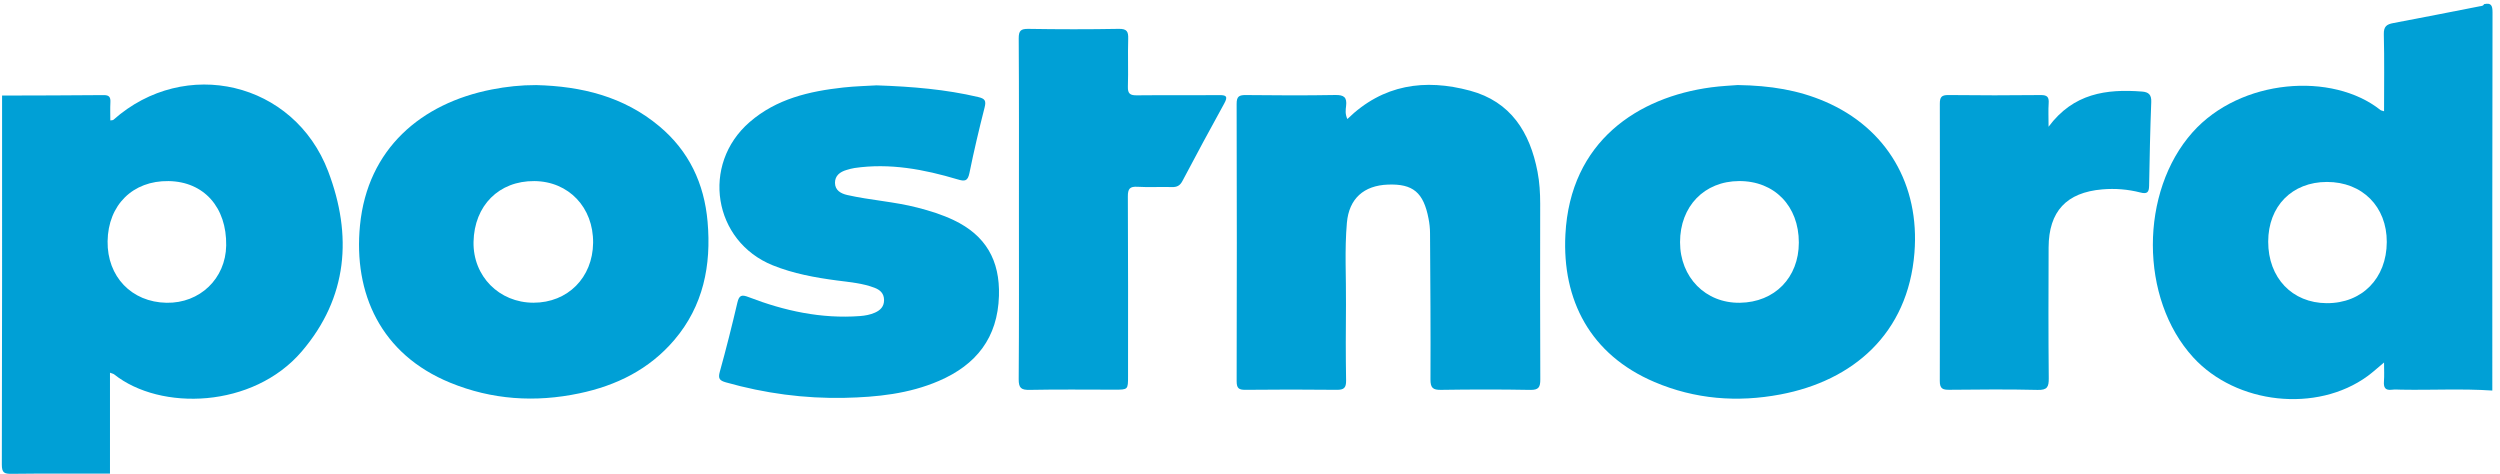<svg xmlns="http://www.w3.org/2000/svg" viewBox="0 0 512 97">
    <path d="M 0.426 19.57 C 7.359 19.547 14.293 19.547 21.23 19.477 C 22.414 19.465 22.668 19.949 22.609 20.984 C 22.547 22.184 22.594 23.387 22.594 24.66 C 22.855 24.613 23.102 24.645 23.227 24.535 C 37.887 11.523 60.23 16.719 67.215 35.105 C 72.191 48.203 71.254 60.914 61.797 71.977 C 51.816 83.648 32.844 84.207 23.379 76.672 C 23.23 76.551 23.02 76.52 22.523 76.328 C 22.523 83.332 22.523 90.164 22.523 97 C 15.809 97 9.094 96.953 2.379 97.039 C 0.875 97.055 0.371 96.836 0.375 95.137 C 0.445 69.949 0.426 44.758 0.426 19.57 Z M 22.035 49.418 C 21.941 56.656 26.949 61.879 34.105 62.008 C 40.926 62.133 46.215 57.062 46.324 50.285 C 46.449 42.449 41.754 37.195 34.523 37.086 C 27.207 36.973 22.137 41.98 22.035 49.418 Z M 22.035 49.418" fill="#00a0d6"/>
    <path d="M 510.426 79.984 C 504.207 79.57 497.984 79.918 491.766 79.805 C 491.129 79.793 490.484 79.738 489.859 79.816 C 488.477 79.996 488.141 79.348 488.234 78.098 C 488.324 76.914 488.254 75.719 488.254 74.234 C 486.992 75.281 485.977 76.223 484.871 77.031 C 474.48 84.609 457.996 82.828 449.176 73.195 C 438.145 61.152 438.199 39.25 449.039 27.09 C 458.867 16.066 477.676 14.695 487.512 22.531 C 487.656 22.645 487.875 22.66 488.254 22.785 C 488.254 17.445 488.336 12.23 488.207 7.016 C 488.168 5.426 488.777 4.98 490.156 4.723 C 496.059 3.621 501.945 2.438 507.84 1.289 C 508.18 1.223 508.555 1.25 508.727 0.852 C 510.18 0.527 510.473 1.094 510.469 2.551 C 510.41 28.363 510.426 54.172 510.426 79.984 Z M 464.527 49.488 C 464.52 56.895 469.426 62.051 476.508 62.09 C 483.75 62.129 488.785 57.004 488.812 49.566 C 488.84 42.324 483.797 37.258 476.562 37.262 C 469.41 37.266 464.531 42.223 464.527 49.488 Z M 464.527 49.488" fill="#00a0d6"/>
    <path d="M 355.879 17.418 C 362.641 17.52 368.324 18.469 373.734 20.789 C 386.484 26.254 393.188 37.902 392.078 51.773 C 390.754 68.355 379.484 77.98 364.621 80.785 C 355.793 82.453 347.121 81.766 338.816 78.227 C 325.691 72.633 319.906 61.469 320.594 48.039 C 321.578 28.879 335.527 19.879 350.441 17.887 C 352.539 17.605 354.664 17.52 355.879 17.418 Z M 344.074 49.598 C 344.078 56.812 349.309 62.113 356.328 62.008 C 363.453 61.906 368.398 56.855 368.402 49.68 C 368.41 42.195 363.418 37.055 356.172 37.082 C 349.039 37.113 344.074 42.246 344.074 49.598 Z M 344.074 49.598" fill="#00a0d6"/>
    <path d="M 109.801 17.426 C 119.07 17.66 127.738 19.754 135.035 25.863 C 141.113 30.949 144.234 37.598 144.914 45.414 C 145.695 54.344 144.051 62.648 138.074 69.656 C 132.949 75.656 126.258 78.961 118.641 80.559 C 109.609 82.457 100.758 81.887 92.195 78.375 C 77.984 72.551 72.355 60.094 73.73 46.121 C 75.273 30.488 86.254 21.148 100.727 18.324 C 103.719 17.738 106.742 17.418 109.801 17.426 Z M 109.43 37.086 C 102.188 37.027 97.125 42.094 96.98 49.543 C 96.844 56.547 102.211 61.988 109.258 61.996 C 116.266 62 121.387 56.859 121.469 49.738 C 121.547 42.484 116.465 37.141 109.43 37.086 Z M 109.43 37.086" fill="#00a0d6"/>
    <path d="M 275.941 24.379 C 283.25 17.242 291.84 16.09 301.055 18.566 C 309.414 20.812 313.336 27.094 314.887 35.18 C 315.305 37.344 315.43 39.531 315.43 41.734 C 315.414 53.715 315.395 65.695 315.453 77.676 C 315.461 79.273 315.145 79.883 313.387 79.852 C 307.301 79.738 301.207 79.75 295.117 79.844 C 293.469 79.867 292.953 79.441 292.961 77.723 C 293.008 67.73 292.934 57.738 292.871 47.742 C 292.867 46.758 292.758 45.762 292.57 44.793 C 291.539 39.406 289.383 37.613 284.246 37.805 C 279.301 37.992 276.281 40.676 275.844 45.617 C 275.352 51.203 275.707 56.812 275.656 62.41 C 275.609 67.582 275.594 72.758 275.68 77.934 C 275.703 79.445 275.215 79.855 273.746 79.836 C 267.516 79.766 261.281 79.77 255.051 79.836 C 253.684 79.848 253.262 79.492 253.266 78.062 C 253.312 59.137 253.316 40.207 253.262 21.281 C 253.254 19.699 253.809 19.453 255.203 19.469 C 261.293 19.539 267.387 19.566 273.473 19.457 C 275.254 19.426 275.891 19.938 275.68 21.703 C 275.582 22.504 275.465 23.375 275.941 24.379 Z M 275.941 24.379" fill="#00a0d6"/>
    <path d="M 179.531 17.48 C 186.934 17.734 193.684 18.309 200.332 19.871 C 201.73 20.199 201.996 20.629 201.648 22.004 C 200.516 26.457 199.453 30.938 198.539 35.441 C 198.195 37.125 197.582 37.176 196.125 36.738 C 189.234 34.68 182.238 33.355 174.996 34.41 C 174.441 34.492 173.898 34.652 173.359 34.812 C 172.027 35.203 170.992 35.984 171.004 37.457 C 171.023 38.98 172.203 39.641 173.512 39.938 C 178.273 41.016 183.176 41.293 187.914 42.523 C 190.453 43.18 192.945 43.953 195.316 45.082 C 201.879 48.207 204.805 53.32 204.586 60.586 C 204.328 69.188 199.93 74.715 192.289 78.008 C 186.133 80.664 179.586 81.332 172.992 81.477 C 164.742 81.656 156.633 80.562 148.676 78.312 C 147.379 77.945 147.027 77.539 147.414 76.148 C 148.719 71.445 149.91 66.707 151.02 61.957 C 151.379 60.422 151.93 60.309 153.309 60.844 C 160.641 63.668 168.191 65.32 176.117 64.73 C 177.188 64.648 178.23 64.457 179.203 64.023 C 180.297 63.535 181.066 62.781 181.055 61.441 C 181.043 60.09 180.254 59.379 179.121 58.941 C 176.652 57.996 174.031 57.785 171.441 57.445 C 166.945 56.852 162.496 56.043 158.27 54.34 C 146.051 49.422 143.512 33.68 153.527 25 C 159.027 20.23 165.746 18.688 172.719 17.918 C 175.18 17.648 177.66 17.598 179.531 17.48 Z M 179.531 17.48" fill="#00a0d6"/>
    <path d="M 208.676 42.773 C 208.676 31.145 208.711 19.516 208.633 7.887 C 208.625 6.273 209.055 5.891 210.629 5.914 C 216.789 6.012 222.953 6.023 229.113 5.91 C 230.805 5.879 231.102 6.465 231.055 7.969 C 230.953 11.227 231.098 14.492 230.992 17.754 C 230.945 19.215 231.484 19.539 232.828 19.523 C 238.426 19.461 244.02 19.531 249.617 19.477 C 251.09 19.461 251.555 19.688 250.73 21.184 C 247.824 26.449 244.977 31.746 242.164 37.066 C 241.66 38.023 241.043 38.344 239.992 38.312 C 237.656 38.238 235.312 38.395 232.984 38.254 C 231.375 38.156 230.977 38.66 230.984 40.254 C 231.055 52.52 231.023 64.785 231.023 77.055 C 231.023 79.801 231.023 79.805 228.301 79.805 C 222.492 79.805 216.684 79.73 210.875 79.848 C 209.133 79.883 208.617 79.457 208.629 77.656 C 208.715 66.031 208.676 54.402 208.676 42.773 Z M 208.676 42.773" fill="#00a0d6"/>
    <path d="M 419.547 25.957 C 424.637 19.102 431.391 18.191 438.676 18.75 C 440 18.852 440.637 19.359 440.578 20.867 C 440.355 26.598 440.238 32.332 440.137 38.066 C 440.117 39.426 439.688 39.77 438.344 39.422 C 435.797 38.766 433.184 38.562 430.555 38.785 C 423.207 39.41 419.586 43.289 419.555 50.672 C 419.52 59.602 419.5 68.531 419.586 77.457 C 419.602 79.238 419.285 79.906 417.305 79.855 C 411.293 79.707 405.273 79.77 399.258 79.828 C 397.891 79.844 397.262 79.633 397.27 78.02 C 397.324 59.102 397.316 40.18 397.277 21.262 C 397.273 19.895 397.621 19.449 399.035 19.465 C 405.332 19.539 411.637 19.539 417.934 19.469 C 419.289 19.449 419.656 19.898 419.566 21.168 C 419.469 22.57 419.547 23.984 419.547 25.957 Z M 419.547 25.957" fill="#00a0d6"/>
</svg>